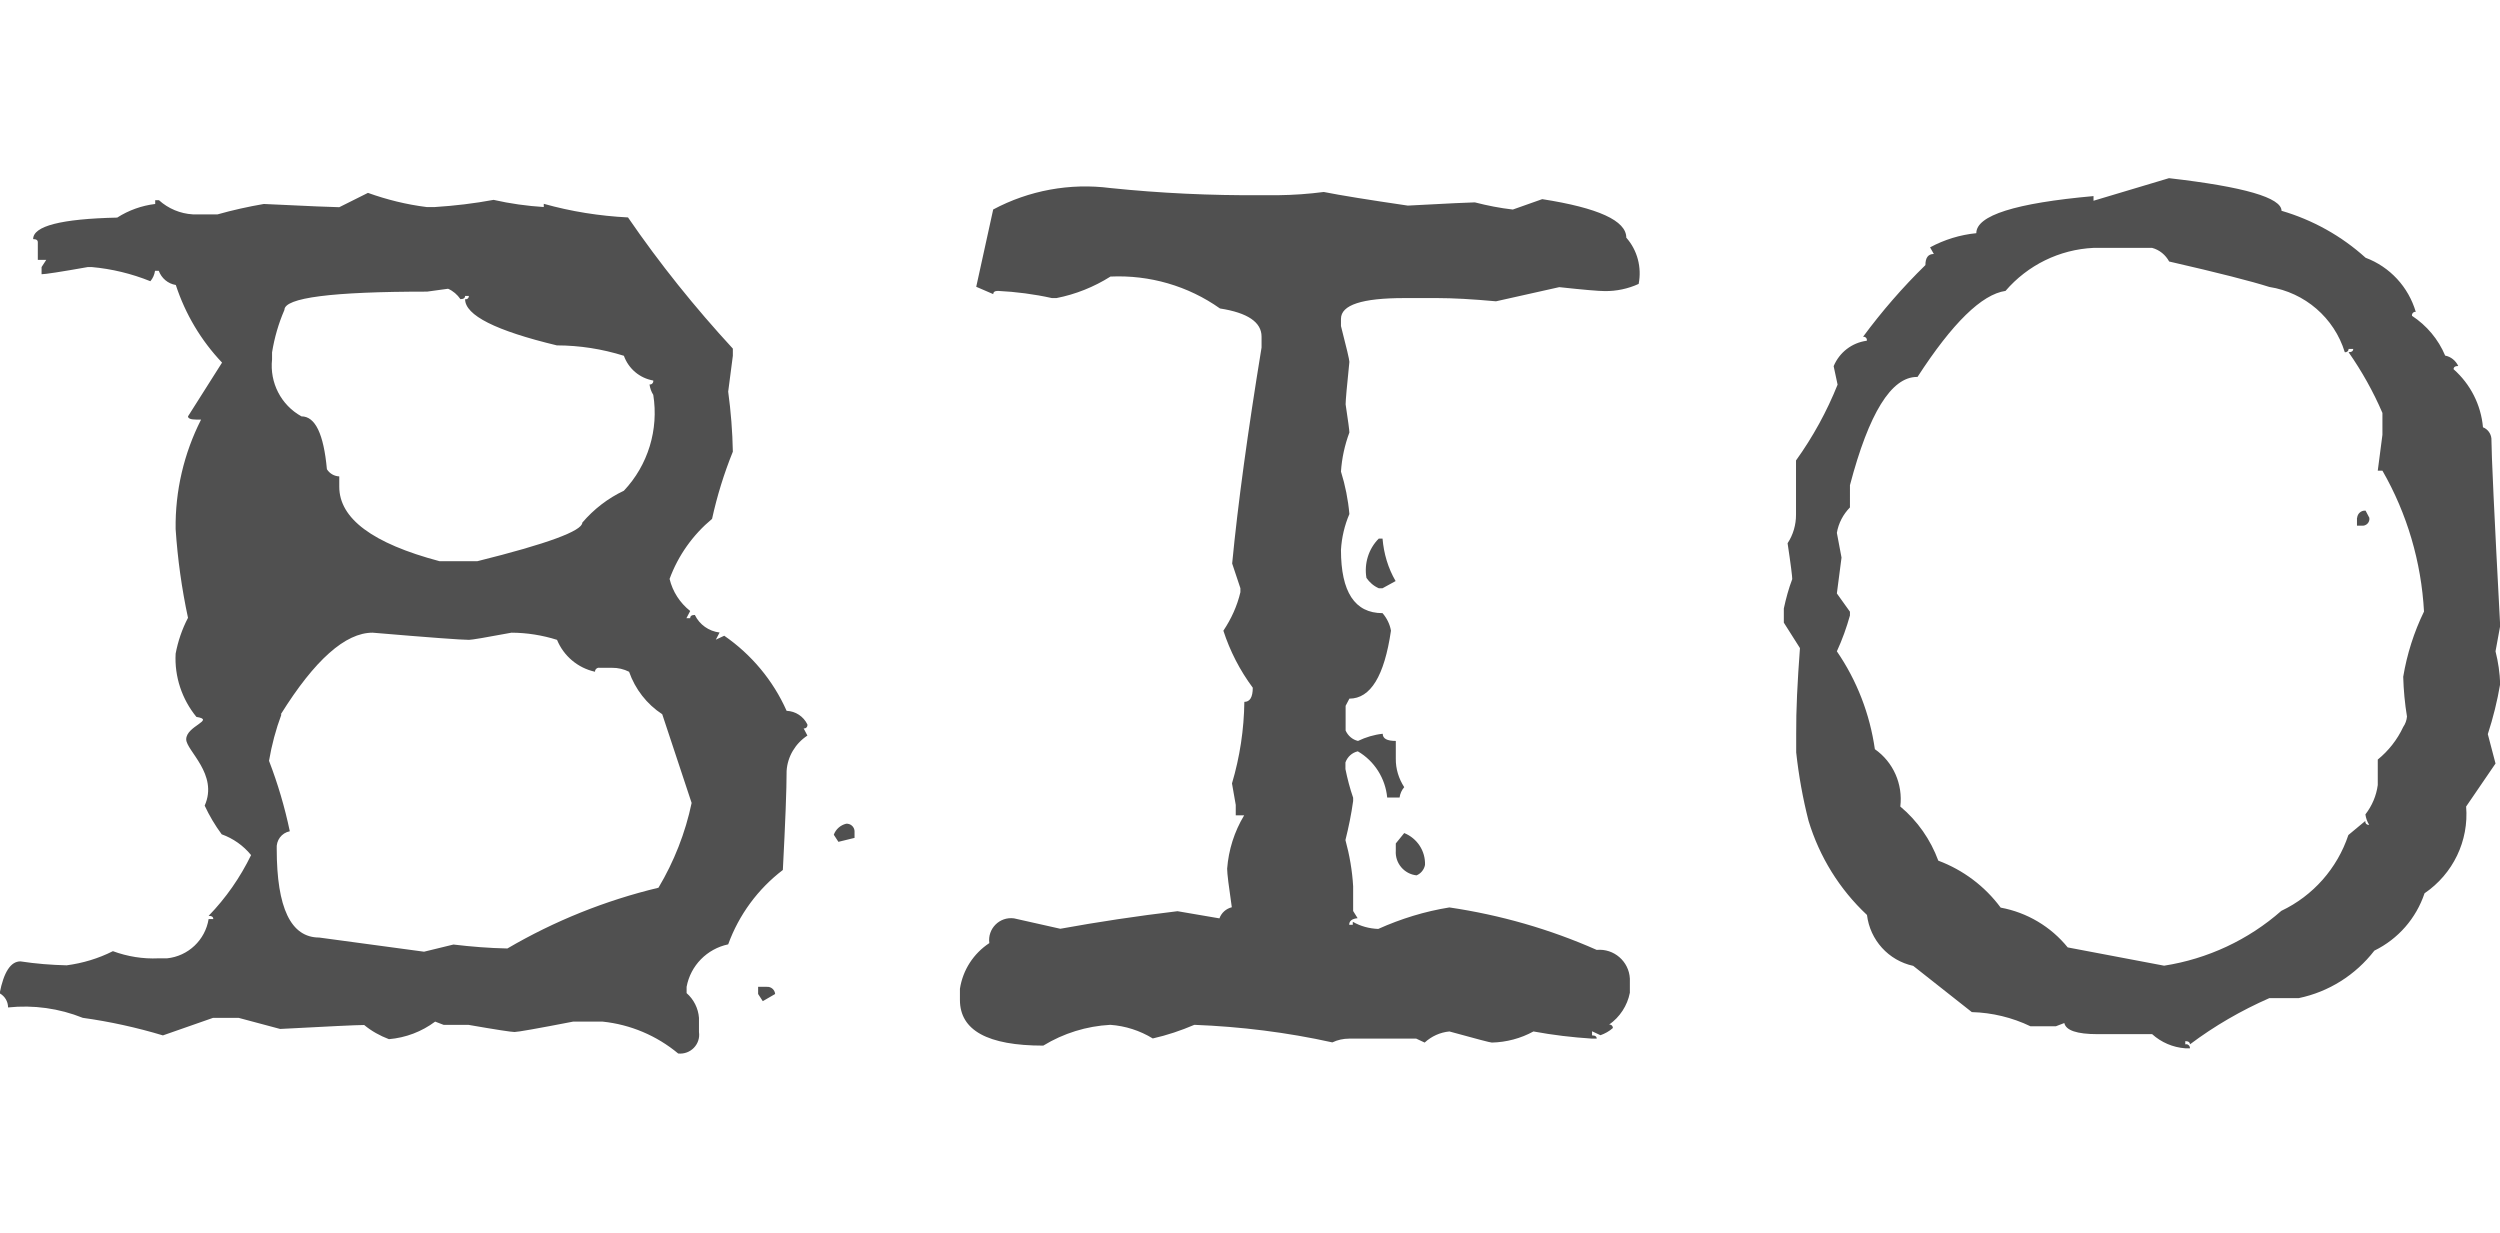 <?xml version="1.0" encoding="UTF-8" standalone="no"?>
<!-- Created with Inkscape (http://www.inkscape.org/) -->

<svg
   width="52.72"
   height="26"
   viewBox="0 0 13.949 6.879"
   version="1.1"
   id="svg132"
   sodipodi:docname="bio_black.svg"
   inkscape:version="1.1.2 (76b9e6a115, 2022-02-25)"
   xmlns:inkscape="http://www.inkscape.org/namespaces/inkscape"
   xmlns:sodipodi="http://sodipodi.sourceforge.net/DTD/sodipodi-0.dtd"
   xmlns="http://www.w3.org/2000/svg"
   xmlns:svg="http://www.w3.org/2000/svg">
  <sodipodi:namedview
     id="namedview6"
     pagecolor="#ffffff"
     bordercolor="#666666"
     borderopacity="1.0"
     inkscape:pageshadow="2"
     inkscape:pageopacity="0.0"
     inkscape:pagecheckerboard="0"
     inkscape:document-units="mm"
     showgrid="false"
     units="px"
     height="26px"
     inkscape:zoom="27.541718"
     inkscape:cx="26.378165"
     inkscape:cy="9.2405273"
     inkscape:window-width="1868"
     inkscape:window-height="1016"
     inkscape:window-x="1418"
     inkscape:window-y="27"
     inkscape:window-maximized="1"
     inkscape:current-layer="svg132" />
  <defs
     id="defs129" />
  <g
     id="layer1"
     transform="translate(58.432,-1.035)">
    <path
       d="m -56.539,2.191 c -0.029,0 -0.169,-0.006 -0.421,-0.018 -0.087,0.015 -0.173,0.034 -0.258,0.058 h -0.138 c -0.07,-0.004 -0.137,-0.032 -0.189,-0.079 h -0.021 v 0.021 c -0.075,0.009 -0.148,0.035 -0.212,0.076 -0.313,0.007 -0.469,0.047 -0.469,0.12 0.018,0 0.026,0.006 0.026,0.018 v 0.098 h 0.047 l -0.026,0.04 v 0.04 c 0.02,0 0.106,-0.013 0.258,-0.04 h 0.022 c 0.112,0.01 0.223,0.037 0.327,0.079 0.014,-0.016 0.023,-0.037 0.026,-0.058 h 0.021 c 0.015,0.041 0.051,0.072 0.095,0.079 0.053,0.162 0.141,0.31 0.258,0.433 l -0.19,0.3 c 0,0.012 0.016,0.018 0.047,0.018 h 0.026 c -0.096,0.189 -0.145,0.399 -0.142,0.611 0.011,0.166 0.034,0.332 0.069,0.495 -0.033,0.063 -0.056,0.131 -0.069,0.2 -0.007,0.128 0.035,0.254 0.116,0.353 0.108,0.017 -0.057,0.05 -0.057,0.125 0,0.063 0.181,0.195 0.103,0.37 0.026,0.056 0.058,0.11 0.095,0.16 0.064,0.023 0.121,0.063 0.164,0.116 -0.061,0.125 -0.14,0.239 -0.237,0.339 0.018,0 0.026,0.006 0.026,0.018 h -0.026 c -0.019,0.117 -0.114,0.207 -0.232,0.219 h -0.048 c -0.086,0.004 -0.173,-0.01 -0.254,-0.04 -0.081,0.041 -0.168,0.067 -0.258,0.079 -0.086,-0.002 -0.173,-0.009 -0.258,-0.022 -0.054,0 -0.093,0.059 -0.116,0.178 0.029,0.016 0.047,0.046 0.047,0.079 0.142,-0.015 0.285,0.005 0.417,0.058 0.151,0.021 0.301,0.054 0.447,0.098 l 0.28,-0.098 h 0.142 l 0.232,0.062 c 0.267,-0.014 0.423,-0.022 0.469,-0.022 0.041,0.034 0.088,0.06 0.138,0.079 0.094,-0.008 0.183,-0.042 0.258,-0.098 l 0.047,0.018 h 0.138 c 0.155,0.027 0.241,0.04 0.258,0.04 0.017,0 0.126,-0.019 0.327,-0.058 h 0.164 c 0.155,0.016 0.302,0.078 0.422,0.178 0.069,0.007 0.126,-0.052 0.116,-0.12 v -0.079 c -0.004,-0.053 -0.029,-0.103 -0.069,-0.138 V 6.541 c 0.022,-0.119 0.114,-0.212 0.232,-0.237 0.06,-0.165 0.166,-0.309 0.305,-0.415 0.014,-0.267 0.021,-0.451 0.021,-0.553 0.005,-0.08 0.049,-0.153 0.116,-0.197 l -0.021,-0.04 c 0.013,0.002 0.023,-0.009 0.021,-0.022 -0.022,-0.045 -0.066,-0.074 -0.116,-0.076 -0.075,-0.169 -0.196,-0.314 -0.348,-0.419 l -0.047,0.022 0.021,-0.04 c -0.06,-0.007 -0.112,-0.044 -0.138,-0.098 -0.018,0 -0.026,0.006 -0.026,0.018 h -0.021 l 0.021,-0.04 c -0.057,-0.045 -0.098,-0.108 -0.115,-0.179 0.048,-0.131 0.13,-0.246 0.237,-0.335 0.028,-0.128 0.067,-0.254 0.116,-0.375 -0.002,-0.112 -0.011,-0.224 -0.026,-0.335 l 0.026,-0.2 v -0.04 c -0.212,-0.23 -0.408,-0.474 -0.585,-0.732 -0.159,-0.008 -0.317,-0.033 -0.47,-0.076 v 0.018 c -0.094,-0.006 -0.188,-0.019 -0.28,-0.04 -0.108,0.02 -0.217,0.033 -0.327,0.04 h -0.047 c -0.112,-0.014 -0.221,-0.041 -0.327,-0.079 z m 0.607,0.455 c 0.028,0.012 0.052,0.033 0.069,0.058 0.017,0 0.026,-0.006 0.026,-0.018 h 0.021 c 6.08e-4,0.012 -0.01,0.021 -0.021,0.018 0,0.09 0.171,0.176 0.512,0.258 0.127,2.725e-4 0.253,0.02 0.374,0.058 0.026,0.072 0.088,0.125 0.164,0.138 0.002,0.013 -0.009,0.024 -0.021,0.022 0.003,0.021 0.01,0.041 0.021,0.058 0.031,0.194 -0.029,0.392 -0.164,0.535 -0.089,0.042 -0.168,0.103 -0.232,0.178 0,0.046 -0.195,0.118 -0.585,0.215 h -0.212 c -0.373,-0.099 -0.559,-0.238 -0.559,-0.415 v -0.058 c -0.028,-0.001 -0.054,-0.016 -0.069,-0.04 -0.018,-0.197 -0.065,-0.295 -0.142,-0.295 -0.114,-0.063 -0.178,-0.188 -0.164,-0.318 v -0.039 c 0.013,-0.081 0.036,-0.161 0.069,-0.237 0,-0.068 0.265,-0.102 0.796,-0.102 z m -0.933,2.374 c 0.189,-0.303 0.36,-0.455 0.512,-0.455 0.318,0.027 0.497,0.04 0.538,0.04 0.014,0 0.093,-0.013 0.237,-0.04 0.086,3.968e-4 0.172,0.014 0.254,0.04 0.037,0.09 0.116,0.157 0.212,0.178 -8.2e-4,-0.014 0.013,-0.025 0.026,-0.022 h 0.069 c 0.033,-4.234e-4 0.065,0.007 0.095,0.022 0.034,0.097 0.099,0.181 0.185,0.237 l 0.164,0.495 c -0.035,0.167 -0.098,0.327 -0.185,0.473 -0.296,0.071 -0.58,0.185 -0.843,0.339 -0.101,-0.002 -0.201,-0.01 -0.301,-0.022 l -0.164,0.04 -0.585,-0.079 c -0.158,0 -0.237,-0.165 -0.237,-0.495 -0.004,-0.047 0.027,-0.089 0.073,-0.098 -0.028,-0.134 -0.067,-0.266 -0.116,-0.393 0.015,-0.088 0.038,-0.175 0.069,-0.258 v 0 z m 3.085,0.672 0.026,0.04 0.09,-0.022 V 5.671 c -0.002,-0.024 -0.023,-0.042 -0.047,-0.04 -0.032,0.008 -0.058,0.031 -0.069,0.062 v 0 z m -0.422,0.889 0.026,0.04 0.069,-0.04 c -0.002,-0.024 -0.023,-0.042 -0.047,-0.04 h -0.048 z m 1.312,-4.379 -0.095,0.433 0.095,0.041 c 0,-0.012 0.009,-0.018 0.026,-0.018 0.101,0.005 0.202,0.018 0.301,0.04 h 0.026 c 0.107,-0.021 0.209,-0.062 0.301,-0.12 0.218,-0.01 0.433,0.052 0.611,0.178 0.155,0.024 0.232,0.077 0.232,0.157 v 0.061 c -0.077,0.471 -0.132,0.872 -0.164,1.205 l 0.046,0.138 v 0.022 c -0.018,0.077 -0.051,0.149 -0.095,0.215 0.037,0.114 0.092,0.221 0.164,0.318 0,0.053 -0.016,0.079 -0.047,0.079 -0.002,0.154 -0.025,0.307 -0.069,0.455 l 0.021,0.12 v 0.058 h 0.047 c -0.055,0.091 -0.087,0.193 -0.095,0.298 0,0.027 0.009,0.098 0.026,0.215 -0.032,0.008 -0.058,0.031 -0.069,0.062 L -51.862,6.119 c -0.227,0.027 -0.445,0.06 -0.654,0.098 l -0.258,-0.058 c -0.081,-0.011 -0.149,0.058 -0.138,0.138 -0.088,0.058 -0.148,0.15 -0.164,0.255 v 0.062 c 0,0.17 0.155,0.255 0.465,0.255 0.113,-0.069 0.242,-0.109 0.374,-0.116 0.084,0.006 0.165,0.032 0.237,0.076 0.08,-0.018 0.157,-0.044 0.232,-0.076 0.259,0.01 0.517,0.042 0.77,0.098 0.029,-0.014 0.061,-0.021 0.094,-0.021 h 0.374 l 0.047,0.022 c 0.038,-0.035 0.086,-0.057 0.138,-0.062 0.149,0.041 0.228,0.062 0.237,0.062 0.081,-0.002 0.161,-0.023 0.232,-0.062 0.108,0.02 0.217,0.033 0.327,0.04 h 0.026 c 0,-0.012 -0.009,-0.018 -0.026,-0.018 v -0.023 l 0.047,0.022 c 0.025,-0.009 0.049,-0.022 0.069,-0.04 7.94e-4,-0.012 -0.01,-0.021 -0.021,-0.019 0.06,-0.042 0.102,-0.106 0.116,-0.178 v -0.079 c -0.005,-0.096 -0.089,-0.169 -0.185,-0.16 -0.262,-0.116 -0.538,-0.195 -0.822,-0.237 -0.137,0.022 -0.27,0.063 -0.397,0.12 -0.05,-0.002 -0.099,-0.015 -0.142,-0.04 v 0.017 h -0.02 c 0,-0.022 0.016,-0.034 0.047,-0.037 L -50.882,6.118 V 5.98 c -0.005,-0.087 -0.02,-0.174 -0.043,-0.258 0.018,-0.072 0.033,-0.145 0.043,-0.218 v -0.018 c -0.018,-0.052 -0.032,-0.106 -0.043,-0.16 v -0.037 c 0.011,-0.031 0.037,-0.055 0.069,-0.062 0.093,0.054 0.154,0.151 0.164,0.258 h 0.069 c 0.003,-0.022 0.012,-0.042 0.026,-0.058 -0.031,-0.048 -0.048,-0.103 -0.047,-0.16 v -0.098 c -0.049,0 -0.073,-0.013 -0.073,-0.04 -0.048,0.005 -0.094,0.019 -0.138,0.04 -0.031,-0.007 -0.056,-0.029 -0.069,-0.058 v -0.138 l 0.021,-0.04 c 0.118,0 0.195,-0.126 0.232,-0.379 -0.006,-0.036 -0.023,-0.07 -0.047,-0.098 -0.155,0 -0.232,-0.118 -0.232,-0.353 0.004,-0.069 0.02,-0.137 0.047,-0.2 -0.007,-0.08 -0.023,-0.16 -0.047,-0.237 0.005,-0.075 0.021,-0.148 0.047,-0.218 0,-0.012 -0.007,-0.064 -0.021,-0.157 0,-0.022 0.007,-0.101 0.021,-0.237 0,-0.012 -0.016,-0.079 -0.047,-0.2 v -0.04 c 0,-0.078 0.118,-0.116 0.353,-0.116 h 0.185 c 0.086,0 0.195,0.006 0.327,0.018 l 0.353,-0.079 c 0.138,0.015 0.222,0.022 0.254,0.022 0.065,7.858e-4 0.13,-0.013 0.189,-0.04 0.018,-0.092 -0.007,-0.188 -0.069,-0.258 0,-0.095 -0.156,-0.166 -0.469,-0.215 l -0.164,0.058 c -0.071,-0.008 -0.142,-0.022 -0.212,-0.04 -0.023,0 -0.148,0.006 -0.374,0.018 -0.218,-0.032 -0.374,-0.057 -0.469,-0.076 -0.084,0.011 -0.169,0.017 -0.254,0.018 h -0.094 c -0.282,0.002 -0.563,-0.011 -0.843,-0.04 -0.225,-0.029 -0.454,0.013 -0.654,0.12 v 0 z m 2.082,2.057 c 0.017,0.025 0.041,0.046 0.069,0.058 h 0.021 l 0.073,-0.04 c -0.042,-0.072 -0.066,-0.153 -0.073,-0.237 h -0.021 c -0.057,0.057 -0.082,0.139 -0.069,0.218 z m 0.164,1.482 v 0.04 c -0.005,0.07 0.047,0.131 0.116,0.138 0.024,-0.01 0.042,-0.032 0.047,-0.058 0.003,-0.078 -0.044,-0.149 -0.116,-0.178 z m 3.893,-3.586 v -0.026 c -0.436,0.039 -0.654,0.108 -0.654,0.207 -0.091,0.009 -0.178,0.036 -0.258,0.079 l 0.021,0.037 c -0.032,0 -0.047,0.021 -0.047,0.062 -0.127,0.124 -0.243,0.258 -0.348,0.4 0.013,-0.002 0.024,0.009 0.021,0.022 -0.083,0.011 -0.153,0.065 -0.185,0.142 l 0.022,0.103 c -0.06,0.15 -0.138,0.292 -0.232,0.423 v 0.302 c 3.44e-4,0.057 -0.016,0.113 -0.047,0.16 0.018,0.119 0.026,0.186 0.026,0.2 -0.02,0.053 -0.035,0.108 -0.047,0.164 v 0.079 l 0.09,0.142 c -0.014,0.187 -0.022,0.347 -0.021,0.48 v 0.102 c 0.014,0.129 0.037,0.257 0.069,0.382 0.061,0.201 0.173,0.382 0.326,0.525 0.017,0.14 0.12,0.254 0.258,0.284 l 0.327,0.258 c 0.113,0.003 0.225,0.03 0.327,0.079 h 0.142 l 0.047,-0.018 c 0.009,0.041 0.07,0.062 0.185,0.062 h 0.305 c 0.051,0.046 0.116,0.074 0.185,0.079 h 0.026 c 0.001,-0.014 -0.012,-0.026 -0.026,-0.022 v -0.018 c 0.017,0 0.026,0.006 0.026,0.018 0.137,-0.103 0.286,-0.189 0.443,-0.258 h 0.164 c 0.168,-0.035 0.317,-0.129 0.422,-0.265 0.133,-0.065 0.233,-0.18 0.28,-0.32 0.159,-0.108 0.248,-0.293 0.232,-0.484 l 0.164,-0.24 -0.043,-0.164 c 0.03,-0.092 0.053,-0.185 0.069,-0.28 -0.002,-0.061 -0.011,-0.123 -0.026,-0.182 l 0.026,-0.142 c -0.033,-0.617 -0.049,-0.966 -0.049,-1.046 -0.003,-0.028 -0.021,-0.052 -0.047,-0.062 -0.011,-0.125 -0.07,-0.241 -0.164,-0.324 0,-0.012 0.009,-0.018 0.026,-0.018 -0.014,-0.03 -0.041,-0.052 -0.073,-0.058 -0.038,-0.091 -0.103,-0.168 -0.185,-0.222 -0.002,-0.013 0.009,-0.024 0.021,-0.022 -0.041,-0.139 -0.144,-0.251 -0.28,-0.302 -0.135,-0.122 -0.295,-0.211 -0.469,-0.262 0,-0.073 -0.209,-0.134 -0.628,-0.182 z m -0.982,0.983 c 0.195,-0.301 0.359,-0.461 0.491,-0.48 0.124,-0.144 0.301,-0.231 0.491,-0.24 h 0.327 c 0.041,0.011 0.075,0.039 0.095,0.076 0.275,0.063 0.462,0.111 0.559,0.142 0.198,0.031 0.362,0.172 0.421,0.364 0.011,0.002 0.022,-0.007 0.021,-0.018 h 0.026 c 0,0.012 -0.009,0.018 -0.026,0.018 0.074,0.106 0.138,0.22 0.189,0.339 V 3.461 l -0.026,0.2 h 0.026 c 0.138,0.24 0.217,0.51 0.232,0.786 -0.056,0.115 -0.095,0.238 -0.116,0.364 0.002,0.074 0.009,0.149 0.021,0.222 -0.002,0.021 -0.009,0.041 -0.021,0.058 -0.033,0.071 -0.082,0.133 -0.142,0.182 v 0.142 c -0.008,0.06 -0.032,0.116 -0.069,0.164 0.003,0.021 0.01,0.041 0.021,0.058 -0.013,0.002 -0.024,-0.009 -0.021,-0.022 l -0.095,0.079 c -0.062,0.186 -0.197,0.339 -0.374,0.423 -0.184,0.162 -0.411,0.268 -0.654,0.306 l -0.538,-0.102 c -0.094,-0.116 -0.227,-0.195 -0.374,-0.222 -0.088,-0.119 -0.209,-0.21 -0.348,-0.262 -0.043,-0.117 -0.116,-0.222 -0.212,-0.302 0.015,-0.125 -0.039,-0.248 -0.142,-0.32 -0.028,-0.196 -0.1,-0.383 -0.212,-0.546 0.03,-0.065 0.054,-0.132 0.073,-0.2 v -0.021 l -0.073,-0.102 0.026,-0.2 -0.026,-0.138 c 0.009,-0.054 0.035,-0.103 0.073,-0.142 V 3.742 c 0.106,-0.403 0.231,-0.604 0.374,-0.604 v 0 z m 2.452,0.786 v 0.044 h 0.026 c 0.025,0.003 0.047,-0.018 0.043,-0.044 l -0.021,-0.04 c -0.024,-0.002 -0.045,0.016 -0.047,0.04 v 0 z"
       style="fill:#505050;fill-rule:evenodd;stroke-width:0.265"
       id="path38" />
  </g>
</svg>
